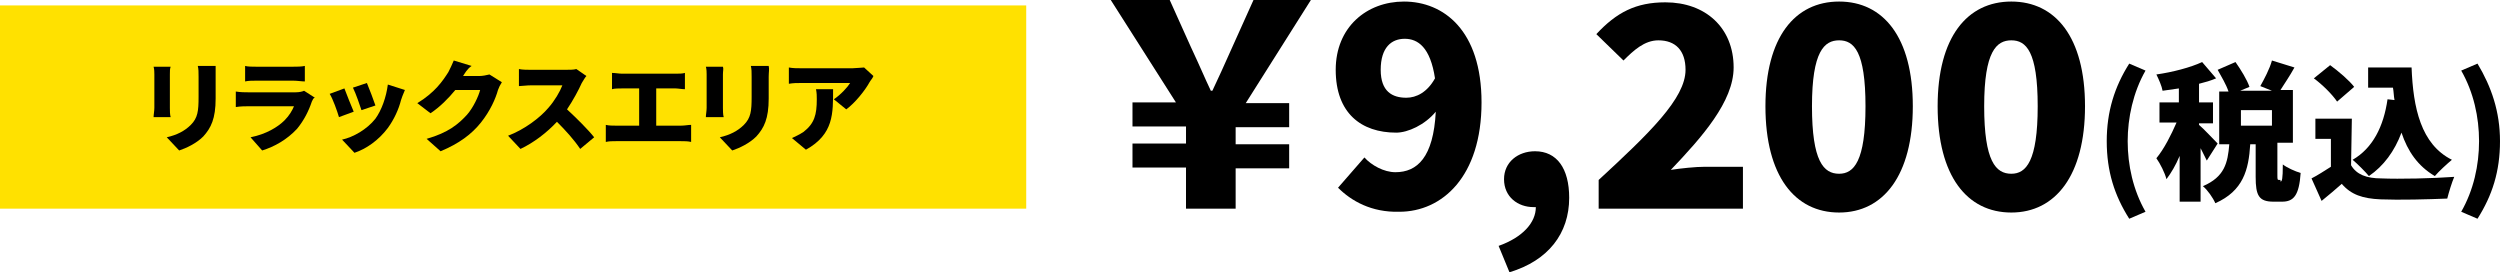 <?xml version="1.0" encoding="utf-8"?>
<!-- Generator: Adobe Illustrator 26.3.1, SVG Export Plug-In . SVG Version: 6.00 Build 0)  -->
<svg version="1.1" id="レイヤー_1" xmlns="http://www.w3.org/2000/svg" xmlns:xlink="http://www.w3.org/1999/xlink" x="0px"
	 y="0px" width="322.3px" height="35.1px" viewBox="0 0 322.3 35.1" style="enable-background:new 0 0 322.3 35.1;"
	 xml:space="preserve">
<style type="text/css">
	.st0{fill:#FFE100;}
</style>
<rect y="0.7" class="st0" width="132.3" height="26.2"/>
<path d="M271.6,18.2c0-3.8,1-7,2.9-10l2.1,0.9c-1.6,2.8-2.3,6.1-2.3,9.1c0,3.1,0.7,6.3,2.3,9.1l-2.1,0.9
	C272.6,25.2,271.6,22.1,271.6,18.2z"/>
<path d="M284.5,20.7c-0.2-0.4-0.5-1-0.8-1.6V26H281v-5.9c-0.5,1.2-1.1,2.2-1.7,3c-0.2-0.8-0.8-2-1.3-2.7c1-1.2,1.9-3,2.6-4.6h-2.2
	v-2.6h2.5v-1.8c-0.7,0.1-1.4,0.2-2.1,0.3c-0.1-0.6-0.5-1.5-0.8-2.1c2.1-0.3,4.4-0.9,5.9-1.6l1.8,2.1c-0.7,0.3-1.4,0.5-2.2,0.7v2.4
	h1.8v2.7h-1.8v0.2c0.5,0.4,2,2,2.4,2.4L284.5,20.7z M294,23.4c0.2,0,0.3-0.3,0.3-2.2c0.5,0.4,1.6,0.9,2.3,1.1
	c-0.2,2.9-0.9,3.7-2.4,3.7h-1.1c-1.9,0-2.3-0.8-2.3-3.2v-4.2h-0.7c-0.2,3.3-0.9,6-4.5,7.6c-0.3-0.7-1-1.7-1.6-2.2
	c2.8-1.2,3.2-3,3.4-5.4h-1.3v-6.8h1.2c-0.3-0.9-0.9-1.9-1.4-2.8l2.3-1c0.7,1,1.5,2.3,1.8,3.2l-1.2,0.5h4.1l-1.5-0.6
	c0.5-0.9,1.2-2.2,1.5-3.3l2.9,0.9c-0.6,1.1-1.3,2.1-1.8,2.9h1.6v6.8h-2v4.1c0,0.6,0,0.7,0.2,0.7h0.2V23.4z M292.9,14.2h-4v2h4V14.2z
	"/>
<path d="M303.1,21.3c0.7,1.2,2,1.7,3.9,1.7c2.3,0.1,6.7,0,9.4-0.2c-0.3,0.7-0.7,2-0.9,2.8c-2.4,0.1-6.2,0.2-8.6,0.1
	c-2.3-0.1-3.8-0.6-5-2c-0.8,0.7-1.6,1.4-2.6,2.2L298,23c0.8-0.4,1.7-1,2.5-1.5v-3.6h-2v-2.6h4.7L303.1,21.3L303.1,21.3z M301.3,13.1
	c-0.6-0.9-1.9-2.2-3-3l2.1-1.7c1.1,0.8,2.5,2,3.1,2.8L301.3,13.1z M308.7,12.9c-0.1-0.5-0.1-1.1-0.2-1.6h-3.2V8.7h5.6
	c0.2,5.2,1.2,9.9,5.2,11.9c-0.6,0.5-1.7,1.5-2.2,2.1c-2.2-1.3-3.5-3.2-4.3-5.6c-0.9,2.4-2.3,4.3-4.2,5.6c-0.4-0.5-1.5-1.6-2.1-2.1
	c2.6-1.5,4-4.3,4.5-7.8L308.7,12.9z"/>
<path d="M317.3,27.3c1.6-2.8,2.3-6,2.3-9.1s-0.7-6.3-2.3-9.1l2.1-0.9c1.8,3,2.9,6.2,2.9,10c0,3.9-1,7-2.9,10L317.3,27.3z"/>
<g>
	<path d="M152.9,21.6H146v-3.1h6.9v-2.2H146v-3.1h5.6L143.2,0h7.6l2.7,6c1.4,3,1.7,3.8,2.6,5.7h0.2c0.9-1.9,1.3-2.8,2.6-5.7l2.7-6
		h7.4l-8.4,13.3h5.6v3.1h-6.9v2.2h6.9v3.1h-6.9v5.2h-6.4L152.9,21.6L152.9,21.6z"/>
	<path d="M172.5,24.2l3.4-3.9c0.9,1,2.5,1.9,4,1.9c2.8,0,4.9-1.9,5.2-7.8c-1.4,1.7-3.6,2.7-5.1,2.7c-4.5,0-7.8-2.5-7.8-8.1
		c0-5.5,4-8.8,8.8-8.8c5.1,0,10,3.7,10,13c0,9.6-5.1,14.1-10.6,14.1C176.8,27.4,174.2,25.9,172.5,24.2z M181.3,12.6
		c1.3,0,2.7-0.7,3.7-2.5c-0.6-4-2.2-5.1-3.9-5.1S178,6.1,178,9C178,11.8,179.5,12.6,181.3,12.6z"/>
	<path d="M193.2,31.7c3.1-1.1,4.8-3,4.8-5h-0.3c-2,0-3.8-1.3-3.8-3.6c0-2.2,1.8-3.6,4-3.6c2.8,0,4.4,2.2,4.4,6
		c0,4.6-2.7,8.1-7.7,9.6L193.2,31.7z"/>
	<path d="M206.1,23.2c6.5-6,11.2-10.5,11.2-14.2c0-2.5-1.3-3.8-3.5-3.8c-1.8,0-3.2,1.3-4.5,2.6l-3.5-3.4c2.6-2.8,5.1-4.1,8.9-4.1
		c5.2,0,8.8,3.3,8.8,8.4c0,4.4-4.1,9-8.1,13.2c1.3-0.2,3.2-0.4,4.4-0.4h4.9v5.4h-18.6L206.1,23.2L206.1,23.2z"/>
	<path d="M227.6,13.7c0-8.9,3.8-13.5,9.5-13.5s9.5,4.6,9.5,13.5s-3.8,13.7-9.5,13.7S227.6,22.7,227.6,13.7z M240.5,13.7
		c0-7.1-1.5-8.5-3.4-8.5s-3.5,1.4-3.5,8.5s1.5,8.7,3.5,8.7C239,22.4,240.5,20.8,240.5,13.7z"/>
	<path d="M249.8,13.7c0-8.9,3.8-13.5,9.5-13.5c5.7,0,9.5,4.6,9.5,13.5s-3.8,13.7-9.5,13.7C253.6,27.4,249.8,22.7,249.8,13.7z
		 M262.7,13.7c0-7.1-1.5-8.5-3.4-8.5s-3.5,1.4-3.5,8.5s1.5,8.7,3.5,8.7C261.2,22.4,262.7,20.8,262.7,13.7z"/>
</g>
<g>
	<path d="M21.9,9.6v4.3c0,0.3,0,0.9,0.1,1.2h-2.2c0-0.3,0.1-0.8,0.1-1.2V9.6c0-0.2,0-0.7-0.1-1H22C21.9,8.9,21.9,9.1,21.9,9.6z
		 M27.8,9.9v2.8c0,2.6-0.6,3.8-1.6,4.9c-0.9,0.9-2.2,1.5-3.1,1.8l-1.6-1.7c1.3-0.3,2.3-0.8,3.1-1.6c0.9-0.9,1-1.8,1-3.6V9.9
		c0-0.6,0-1-0.1-1.4h2.3C27.8,8.9,27.8,9.3,27.8,9.9z"/>
	<path d="M40.2,13.1c-0.4,1.2-1,2.4-1.9,3.5c-1.3,1.4-2.9,2.3-4.5,2.8l-1.5-1.7c2-0.4,3.5-1.3,4.4-2.2c0.6-0.6,1-1.3,1.2-1.8H32
		c-0.3,0-1,0-1.6,0.1v-2c0.6,0.1,1.2,0.1,1.6,0.1h6.1c0.5,0,0.9-0.1,1.1-0.2l1.4,0.9C40.4,12.6,40.3,12.9,40.2,13.1z M33,8.6h4.8
		c0.4,0,1.1,0,1.5-0.1v2c-0.4,0-1-0.1-1.5-0.1H33c-0.4,0-1,0-1.4,0.1v-2C31.9,8.6,32.6,8.6,33,8.6z"/>
	<path d="M45.6,14.4l-1.9,0.7c-0.2-0.7-0.8-2.4-1.2-3l1.9-0.7C44.7,12.2,45.3,13.7,45.6,14.4z M51.7,12.9c-0.3,1.2-0.9,2.5-1.7,3.6
		c-1.2,1.6-2.8,2.7-4.3,3.2L44.1,18c1.4-0.3,3.2-1.3,4.3-2.7c0.8-1.1,1.4-2.8,1.6-4.4l2.2,0.7C51.9,12.3,51.8,12.6,51.7,12.9z
		 M48.4,13.6l-1.8,0.6c-0.2-0.6-0.7-2.1-1.1-2.9l1.8-0.6C47.6,11.4,48.2,13,48.4,13.6z"/>
	<path d="M59.7,9.8h2.1c0.4,0,0.9-0.1,1.3-0.2l1.6,1c-0.2,0.3-0.4,0.7-0.5,1c-0.3,1.1-1,2.7-2.2,4.2s-2.8,2.7-5.2,3.7L55,17.9
		c2.8-0.8,4.1-1.9,5.2-3.1c0.8-0.9,1.5-2.4,1.7-3.2h-3.2c-0.9,1.1-2,2.2-3.2,3l-1.7-1.3c2.3-1.4,3.3-2.9,4-4c0.2-0.4,0.5-1,0.7-1.5
		l2.3,0.7C60.2,8.9,59.9,9.5,59.7,9.8z"/>
	<path d="M75,10.7c-0.4,0.9-1.1,2.2-1.9,3.4c1.2,1.1,2.8,2.7,3.5,3.6l-1.8,1.5c-0.8-1.2-1.9-2.4-3-3.5c-1.3,1.4-3,2.7-4.7,3.5
		l-1.6-1.7c2.1-0.8,4.1-2.3,5.2-3.6c0.8-0.9,1.5-2.1,1.8-2.9h-4c-0.6,0-1.3,0.1-1.6,0.1V8.9C67.3,9,68.1,9,68.5,9h4.3
		c0.6,0,1.2,0,1.5-0.1l1.3,0.9C75.4,10,75.2,10.4,75,10.7z"/>
	<path d="M80.2,9.5h6.9c0.4,0,0.9,0,1.2-0.1v2.1c-0.4,0-0.9-0.1-1.2-0.1h-2.5v4.8h3.2c0.5,0,0.9-0.1,1.3-0.1v2.2
		c-0.4-0.1-0.9-0.1-1.3-0.1h-8.4c-0.4,0-0.9,0-1.3,0.1v-2.2c0.4,0.1,0.9,0.1,1.3,0.1h3v-4.8h-2.2c-0.4,0-1,0-1.3,0.1V9.4
		C79.3,9.4,79.8,9.5,80.2,9.5z"/>
	<path d="M93.2,9.6v4.3c0,0.3,0,0.9,0.1,1.2H91c0-0.3,0.1-0.8,0.1-1.2V9.6c0-0.2,0-0.7-0.1-1h2.2C93.3,8.9,93.2,9.1,93.2,9.6z
		 M99.1,9.9v2.8c0,2.6-0.6,3.8-1.6,4.9c-0.9,0.9-2.2,1.5-3.1,1.8l-1.6-1.7c1.3-0.3,2.3-0.8,3.1-1.6c0.9-0.9,1-1.8,1-3.6V9.9
		c0-0.6,0-1-0.1-1.4h2.3C99.2,8.9,99.1,9.3,99.1,9.9z"/>
	<path d="M112.1,10.6c-0.6,1.1-1.9,2.7-3,3.5l-1.6-1.3c0.9-0.6,1.8-1.6,2.1-2.1h-6.3c-0.6,0-1,0-1.6,0.1V8.7
		c0.5,0.1,1.1,0.1,1.6,0.1h6.6c0.4,0,1.3-0.1,1.5-0.1l1.2,1.1C112.5,10.1,112.2,10.4,112.1,10.6z M103.9,19.3l-1.8-1.5
		c0.4-0.2,0.9-0.4,1.5-0.8c1.4-1.1,1.7-2.2,1.7-4.2c0-0.4,0-0.8-0.1-1.3h2.2C107.4,14.6,107.5,17.3,103.9,19.3z"/>
</g>
</svg>
